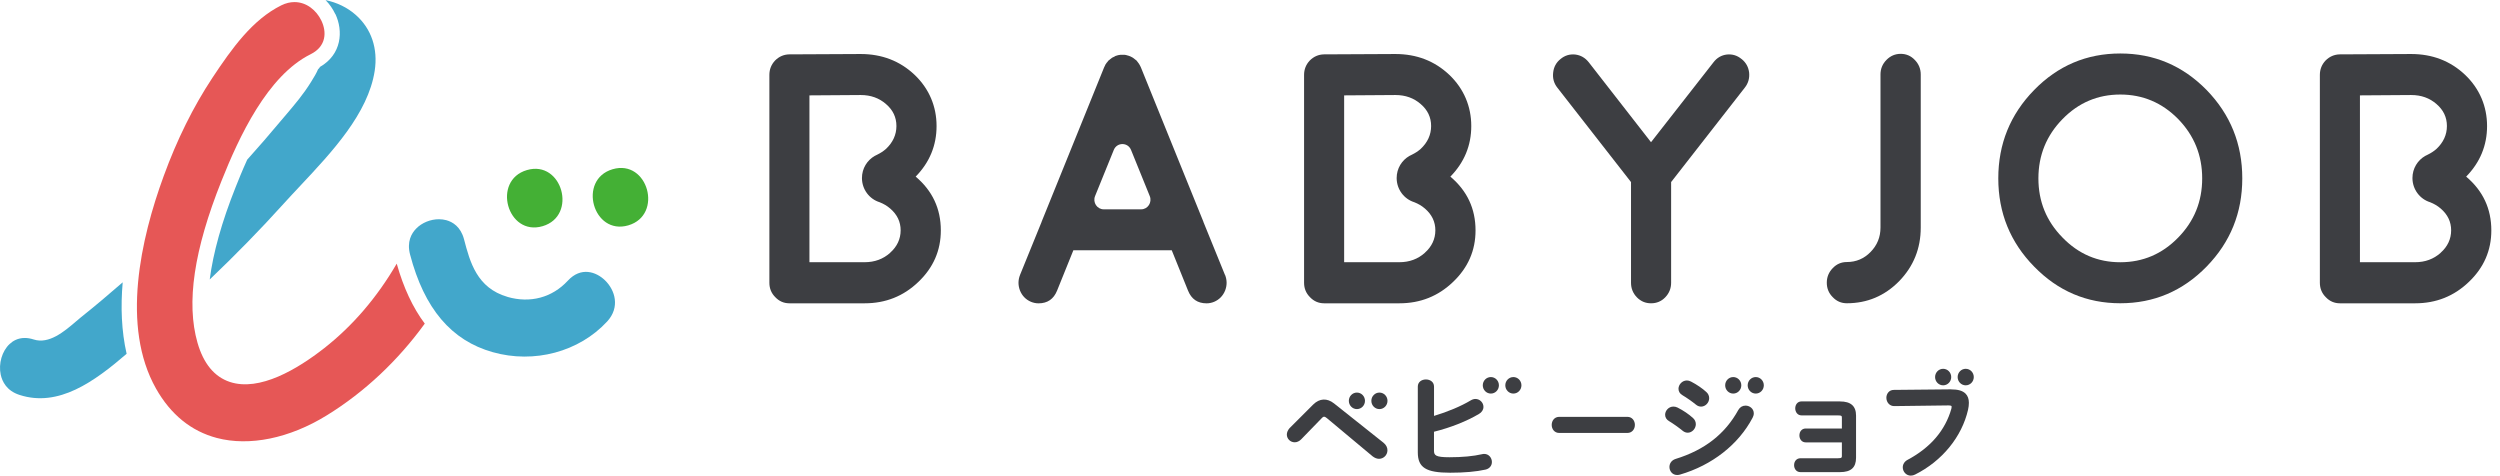 <svg width="205" height="39" viewBox="0 0 205 39" fill="none" xmlns="http://www.w3.org/2000/svg">
<path d="M142.816 4.843C143.169 5.129 143.374 5.497 143.429 5.954C143.474 6.421 143.355 6.835 143.066 7.197L137.032 14.929V23.187C137.032 23.654 136.868 24.052 136.544 24.387C136.229 24.709 135.844 24.87 135.388 24.87C134.932 24.87 134.546 24.709 134.231 24.387C133.907 24.055 133.743 23.654 133.743 23.187V14.929L127.709 7.197C127.42 6.835 127.304 6.421 127.359 5.954C127.407 5.497 127.606 5.126 127.959 4.843C128.313 4.547 128.717 4.425 129.17 4.471C129.617 4.527 129.983 4.738 130.272 5.099L135.384 11.661L140.513 5.099C140.792 4.738 141.155 4.527 141.598 4.471C142.054 4.425 142.459 4.547 142.809 4.843H142.816Z" fill="#3D3E42"/>
<path d="M154.2 6.111C154.2 5.645 154.361 5.247 154.688 4.915C155.013 4.583 155.404 4.415 155.857 4.415C156.31 4.415 156.699 4.583 157.013 4.915C157.338 5.247 157.501 5.648 157.501 6.111V18.663C157.501 20.376 156.911 21.839 155.732 23.055C154.544 24.262 153.111 24.867 151.441 24.867C150.985 24.867 150.6 24.702 150.285 24.367C149.961 24.045 149.797 23.65 149.797 23.184C149.797 22.717 149.961 22.319 150.285 21.987C150.6 21.655 150.985 21.487 151.441 21.487C152.203 21.487 152.855 21.211 153.391 20.659C153.93 20.106 154.2 19.442 154.2 18.663V6.111Z" fill="#3D3E42"/>
<path d="M173.864 24.867C171.105 24.867 168.751 23.864 166.799 21.859C164.84 19.863 163.86 17.45 163.86 14.626C163.86 11.802 164.84 9.386 166.799 7.381C168.748 5.385 171.105 4.386 173.864 4.386C176.622 4.386 178.983 5.385 180.942 7.381C182.891 9.386 183.867 11.802 183.867 14.626C183.867 17.45 182.891 19.86 180.942 21.859C178.983 23.864 176.622 24.867 173.864 24.867ZM173.864 7.752C172.014 7.752 170.437 8.423 169.127 9.764C167.807 11.115 167.149 12.736 167.149 14.63C167.149 16.523 167.807 18.137 169.127 19.479C170.437 20.83 172.014 21.504 173.864 21.504C175.714 21.504 177.297 20.83 178.613 19.479C179.924 18.137 180.579 16.523 180.579 14.63C180.579 12.736 179.924 11.115 178.613 9.764C177.294 8.423 175.71 7.752 173.864 7.752Z" fill="#3D3E42"/>
<path d="M75.083 14.485C76.227 13.315 76.798 11.931 76.798 10.333C76.798 8.735 76.198 7.282 75 6.138C73.792 4.997 72.315 4.429 70.568 4.429L64.717 4.458C64.27 4.468 63.885 4.636 63.561 4.958C63.246 5.29 63.089 5.685 63.089 6.142V23.187C63.089 23.654 63.252 24.049 63.577 24.371C63.891 24.703 64.28 24.871 64.733 24.871H70.905C72.623 24.871 74.091 24.285 75.308 23.115C76.535 21.945 77.148 20.538 77.148 18.894C77.148 17.115 76.461 15.646 75.087 14.485H75.083ZM72.993 20.732C72.418 21.244 71.721 21.501 70.902 21.501H66.374V7.821L70.581 7.792C71.397 7.792 72.09 8.038 72.655 8.535C73.221 9.018 73.507 9.62 73.507 10.333C73.507 11.046 73.217 11.684 72.643 12.217C72.427 12.408 72.196 12.552 71.955 12.671C71.907 12.69 71.865 12.717 71.82 12.74C71.791 12.753 71.763 12.773 71.734 12.782C71.108 13.137 70.68 13.811 70.68 14.597C70.68 15.537 71.294 16.323 72.129 16.583C72.447 16.708 72.739 16.875 73.002 17.105C73.567 17.592 73.853 18.184 73.853 18.887C73.853 19.591 73.564 20.222 72.989 20.728L72.993 20.732Z" fill="#3D3E42"/>
<path d="M118.929 14.485C120.072 13.315 120.644 11.931 120.644 10.333C120.644 8.735 120.043 7.282 118.845 6.138C117.638 4.997 116.161 4.429 114.414 4.429L108.562 4.458C108.116 4.468 107.731 4.636 107.406 4.958C107.092 5.29 106.934 5.685 106.934 6.142V23.187C106.934 23.654 107.098 24.049 107.422 24.371C107.737 24.703 108.126 24.871 108.579 24.871H114.751C116.469 24.871 117.937 24.285 119.154 23.115C120.381 21.945 120.994 20.538 120.994 18.894C120.994 17.115 120.307 15.646 118.932 14.485H118.929ZM116.838 20.732C116.263 21.244 115.567 21.501 114.748 21.501H110.22V7.821L114.427 7.792C115.242 7.792 115.936 8.038 116.501 8.535C117.066 9.018 117.352 9.62 117.352 10.333C117.352 11.046 117.063 11.684 116.488 12.217C116.273 12.408 116.042 12.552 115.801 12.671C115.753 12.69 115.711 12.717 115.666 12.74C115.637 12.753 115.608 12.773 115.579 12.782C114.953 13.137 114.526 13.811 114.526 14.597C114.526 15.537 115.139 16.323 115.974 16.583C116.292 16.708 116.585 16.875 116.848 17.105C117.413 17.592 117.699 18.184 117.699 18.887C117.699 19.591 117.41 20.222 116.835 20.728L116.838 20.732Z" fill="#3D3E42"/>
<path d="M202.224 14.485C203.367 13.315 203.939 11.931 203.939 10.333C203.939 8.735 203.338 7.282 202.14 6.138C200.933 4.997 199.456 4.429 197.709 4.429L191.857 4.458C191.411 4.468 191.026 4.636 190.701 4.958C190.387 5.29 190.229 5.685 190.229 6.142V23.187C190.229 23.654 190.393 24.049 190.717 24.371C191.032 24.703 191.421 24.871 191.874 24.871H198.046C199.764 24.871 201.232 24.285 202.449 23.115C203.676 21.945 204.289 20.538 204.289 18.894C204.289 17.115 203.602 15.646 202.227 14.485H202.224ZM200.133 20.732C199.558 21.244 198.862 21.501 198.043 21.501H193.515V7.821L197.722 7.792C198.537 7.792 199.231 8.038 199.796 8.535C200.361 9.018 200.647 9.62 200.647 10.333C200.647 11.046 200.358 11.684 199.783 12.217C199.568 12.408 199.337 12.552 199.096 12.671C199.048 12.69 199.006 12.717 198.961 12.74C198.932 12.753 198.903 12.773 198.874 12.782C198.248 13.137 197.821 13.811 197.821 14.597C197.821 15.537 198.434 16.323 199.269 16.583C199.587 16.708 199.88 16.875 200.143 17.105C200.708 17.592 200.994 18.184 200.994 18.887C200.994 19.591 200.705 20.222 200.13 20.728L200.133 20.732Z" fill="#3D3E42"/>
<path d="M100.447 22.543L98.678 18.194V18.18L93.549 5.514C93.53 5.468 93.507 5.418 93.478 5.372C93.478 5.362 93.466 5.339 93.437 5.3C93.408 5.26 93.395 5.237 93.395 5.228C93.395 5.218 93.376 5.195 93.34 5.155L93.299 5.099C93.299 5.099 93.279 5.067 93.244 5.027C93.215 4.997 93.202 4.981 93.202 4.971C93.183 4.961 93.16 4.942 93.132 4.915C93.103 4.886 93.087 4.873 93.077 4.873C93.067 4.863 93.045 4.843 93.006 4.817L92.952 4.774C92.952 4.774 92.913 4.744 92.868 4.718C92.82 4.688 92.804 4.679 92.814 4.688C92.72 4.633 92.618 4.59 92.508 4.56C92.528 4.56 92.508 4.557 92.454 4.547C92.406 4.527 92.374 4.518 92.358 4.518L92.287 4.504L92.203 4.491H91.882L91.812 4.504C91.767 4.514 91.731 4.518 91.715 4.518L91.661 4.531C91.606 4.55 91.571 4.56 91.564 4.56C91.545 4.57 91.513 4.58 91.468 4.59C91.413 4.619 91.394 4.629 91.413 4.619C91.433 4.61 91.417 4.619 91.372 4.649C91.323 4.669 91.291 4.682 91.275 4.692C91.266 4.692 91.237 4.705 91.192 4.734L91.137 4.777C91.137 4.777 91.105 4.807 91.067 4.833C91.022 4.863 91.002 4.876 91.012 4.876C91.002 4.876 90.98 4.896 90.941 4.932C90.912 4.951 90.896 4.965 90.887 4.974C90.887 4.984 90.867 5.007 90.832 5.047C90.803 5.076 90.79 5.093 90.79 5.103C90.781 5.113 90.761 5.132 90.736 5.159C90.707 5.198 90.694 5.221 90.694 5.231C90.684 5.241 90.665 5.264 90.639 5.303L90.611 5.376C90.582 5.425 90.559 5.471 90.54 5.517L85.411 18.184V18.197L83.642 22.546C83.475 22.974 83.475 23.401 83.642 23.832C83.818 24.259 84.117 24.565 84.534 24.746C84.74 24.831 84.949 24.874 85.161 24.874C85.893 24.874 86.4 24.525 86.68 23.832L88.016 20.521H96.083L97.419 23.832C97.698 24.525 98.202 24.874 98.938 24.874C99.15 24.874 99.362 24.831 99.564 24.746C99.981 24.565 100.28 24.259 100.457 23.832C100.624 23.404 100.624 22.977 100.457 22.546L100.447 22.543ZM93.572 17.165H90.505C89.959 17.165 89.586 16.596 89.795 16.08L91.33 12.296C91.59 11.652 92.486 11.652 92.746 12.296L94.281 16.08C94.49 16.596 94.121 17.165 93.572 17.165Z" fill="#3D3E42"/>
<path d="M133.441 34.181H127.86C127.452 34.181 127.24 34.513 127.24 34.842C127.24 35.17 127.452 35.502 127.86 35.502H133.441C133.849 35.502 134.061 35.17 134.061 34.842C134.061 34.513 133.849 34.181 133.441 34.181Z" fill="#3D3E42"/>
<path d="M150.88 32.915H147.726C147.385 32.915 147.209 33.201 147.209 33.484C147.209 33.767 147.385 34.062 147.726 34.062H150.687C151.034 34.062 151.034 34.112 151.034 34.276V35.137H148.07C147.764 35.137 147.552 35.371 147.552 35.706C147.552 35.989 147.729 36.275 148.07 36.275H151.034V37.363C151.034 37.514 151.034 37.577 150.687 37.577H147.636C147.331 37.577 147.116 37.81 147.116 38.145C147.116 38.428 147.292 38.714 147.636 38.714H150.88C151.779 38.714 152.196 38.34 152.196 37.534V34.079C152.196 33.296 151.766 32.918 150.88 32.918V32.915Z" fill="#3D3E42"/>
<path d="M109.388 33.079C108.823 32.632 108.206 32.655 107.683 33.171L105.736 35.117C105.598 35.279 105.521 35.459 105.521 35.634C105.521 35.982 105.81 36.268 106.167 36.268C106.353 36.268 106.542 36.183 106.697 36.025L108.363 34.309C108.473 34.187 108.534 34.171 108.575 34.171C108.636 34.171 108.717 34.21 108.81 34.292L112.554 37.419C112.724 37.55 112.908 37.623 113.078 37.623C113.46 37.623 113.771 37.307 113.771 36.922C113.771 36.692 113.662 36.478 113.447 36.304L109.385 33.076L109.388 33.079Z" fill="#3D3E42"/>
<path d="M111.266 33.546C111.632 33.546 111.928 33.243 111.928 32.869C111.928 32.495 111.632 32.191 111.266 32.191C110.901 32.191 110.605 32.495 110.605 32.869C110.605 33.243 110.901 33.546 111.266 33.546Z" fill="#3D3E42"/>
<path d="M113.113 33.546C113.478 33.546 113.775 33.243 113.775 32.869C113.775 32.495 113.478 32.191 113.113 32.191C112.748 32.191 112.451 32.495 112.451 32.869C112.451 33.243 112.748 33.546 113.113 33.546Z" fill="#3D3E42"/>
<path d="M122.25 32.273C122.615 32.273 122.911 31.97 122.911 31.596C122.911 31.222 122.615 30.919 122.25 30.919C121.884 30.919 121.588 31.222 121.588 31.596C121.588 31.97 121.884 32.273 122.25 32.273Z" fill="#3D3E42"/>
<path d="M124.096 32.273C124.462 32.273 124.758 31.97 124.758 31.596C124.758 31.222 124.462 30.919 124.096 30.919C123.731 30.919 123.435 31.222 123.435 31.596C123.435 31.97 123.731 32.273 124.096 32.273Z" fill="#3D3E42"/>
<path d="M121.691 37.221C121.63 37.221 121.572 37.234 121.527 37.244C120.808 37.411 119.908 37.494 118.852 37.494C117.702 37.494 117.587 37.333 117.587 36.941V35.403C118.948 35.064 120.255 34.548 121.277 33.943C121.508 33.808 121.643 33.598 121.643 33.365C121.643 33.01 121.341 32.714 120.987 32.714C120.865 32.714 120.734 32.753 120.612 32.825C119.806 33.309 118.711 33.769 117.59 34.104V31.701C117.59 30.919 116.26 30.919 116.26 31.701V37.093C116.26 38.342 116.928 38.763 118.913 38.763C120.075 38.763 121.052 38.677 121.816 38.506C122.131 38.434 122.336 38.191 122.336 37.885C122.336 37.559 122.099 37.221 121.7 37.221H121.691Z" fill="#3D3E42"/>
<path d="M142.125 32.273C142.49 32.273 142.787 31.97 142.787 31.596C142.787 31.222 142.49 30.919 142.125 30.919C141.76 30.919 141.464 31.222 141.464 31.596C141.464 31.97 141.76 32.273 142.125 32.273Z" fill="#3D3E42"/>
<path d="M143.972 32.273C144.337 32.273 144.633 31.97 144.633 31.596C144.633 31.222 144.337 30.919 143.972 30.919C143.606 30.919 143.31 31.222 143.31 31.596C143.31 31.97 143.606 32.273 143.972 32.273Z" fill="#3D3E42"/>
<path d="M138.393 35.482C138.747 35.482 139.058 35.154 139.058 34.782C139.058 34.588 138.975 34.407 138.824 34.276C138.483 33.964 138.034 33.658 137.555 33.418C137.456 33.368 137.337 33.339 137.224 33.339C136.817 33.339 136.54 33.687 136.54 34.01C136.54 34.227 136.659 34.417 136.862 34.532C137.163 34.71 137.642 35.048 137.976 35.321C138.101 35.426 138.246 35.482 138.397 35.482H138.393Z" fill="#3D3E42"/>
<path d="M137.957 32.405C138.284 32.595 138.763 32.931 139.068 33.181C139.19 33.286 139.338 33.342 139.489 33.342C139.842 33.342 140.153 33.02 140.153 32.651C140.153 32.457 140.07 32.277 139.919 32.145C139.598 31.849 139.151 31.543 138.66 31.287C138.551 31.231 138.429 31.198 138.329 31.198C137.921 31.198 137.636 31.557 137.636 31.879C137.636 32.099 137.748 32.286 137.957 32.401V32.405Z" fill="#3D3E42"/>
<path d="M143.137 33.26C142.886 33.26 142.674 33.385 142.543 33.615C141.457 35.591 139.774 36.902 137.401 37.632C137.025 37.751 136.894 38.05 136.894 38.29C136.894 38.612 137.119 38.95 137.53 38.95C137.603 38.95 137.687 38.937 137.754 38.918C140.381 38.155 142.555 36.455 143.712 34.256C143.776 34.138 143.811 34.013 143.811 33.894C143.811 33.503 143.461 33.26 143.137 33.26Z" fill="#3D3E42"/>
<path d="M159.338 31.597C159.704 31.597 160 31.293 160 30.919C160 30.545 159.704 30.242 159.338 30.242C158.973 30.242 158.677 30.545 158.677 30.919C158.677 31.293 158.973 31.597 159.338 31.597Z" fill="#3D3E42"/>
<path d="M161.188 31.597C161.554 31.597 161.85 31.293 161.85 30.919C161.85 30.545 161.554 30.242 161.188 30.242C160.823 30.242 160.527 30.545 160.527 30.919C160.527 31.293 160.823 31.597 161.188 31.597Z" fill="#3D3E42"/>
<path d="M159.978 31.926L155.292 31.972C154.894 31.972 154.682 32.304 154.682 32.616C154.682 32.81 154.756 32.994 154.884 33.122C155 33.237 155.154 33.3 155.324 33.3H155.343L159.772 33.244C160.035 33.244 160.035 33.306 160.035 33.362C160.035 33.405 160.029 33.451 160.013 33.514C159.509 35.295 158.298 36.706 156.416 37.709C156.172 37.84 156.027 38.067 156.027 38.32C156.027 38.695 156.323 39.001 156.683 39.001C156.808 39.001 156.923 38.971 157.039 38.912C159.252 37.807 160.874 35.818 161.381 33.596C161.426 33.402 161.448 33.211 161.448 33.03C161.448 32.712 161.358 32.462 161.179 32.281C160.938 32.038 160.556 31.929 159.981 31.929L159.978 31.926Z" fill="#3D3E42"/>
<path d="M51.521 18.479C54.414 17.631 53.133 13.028 50.236 13.876C47.343 14.725 48.624 19.327 51.521 18.479Z" fill="#44B035"/>
<path d="M44.491 18.548C47.385 17.7 46.103 13.097 43.207 13.946C40.313 14.794 41.594 19.396 44.491 18.548Z" fill="#44B035"/>
<path d="M41.62 24.345C39.102 23.615 38.54 21.491 38.049 19.617C37.773 18.578 37.108 18.197 36.597 18.055C36.402 18.003 36.196 17.977 35.99 17.977C35.306 17.977 34.597 18.259 34.125 18.746C33.742 19.137 33.347 19.821 33.627 20.876C34.789 25.305 37.005 27.921 40.406 28.878C43.801 29.838 47.484 28.852 49.784 26.366C50.859 25.199 50.448 23.799 49.61 22.987C48.878 22.277 47.635 21.856 46.562 23.016C45.281 24.404 43.476 24.884 41.62 24.348V24.345Z" fill="#42A7CB"/>
<path d="M32.529 21.622C30.92 24.384 28.932 26.708 26.591 28.546C24.404 30.258 21.285 32.132 18.841 31.317C17.576 30.893 16.687 29.815 16.195 28.105C15.258 24.834 15.9 20.498 18.157 14.85C19.599 11.227 21.928 6.207 25.47 4.448C26.78 3.797 26.787 2.604 26.359 1.703C25.948 0.838 25.129 0.171 24.147 0.171C23.803 0.171 23.44 0.253 23.068 0.437C20.71 1.608 19.044 3.925 17.406 6.397C15.852 8.748 14.509 11.454 13.421 14.442C11.542 19.574 9.91 26.761 12.794 31.866C13.999 33.996 15.678 35.357 17.782 35.913C20.444 36.617 23.736 35.949 26.796 34.059C29.905 32.145 32.644 29.555 34.831 26.537C33.852 25.229 33.087 23.591 32.532 21.622H32.529Z" fill="#E65756"/>
<path d="M27.496 1.137C28.161 2.541 28.026 4.464 26.228 5.493V5.51C26.183 5.582 26.131 5.638 26.08 5.684C25.952 5.99 25.753 6.328 25.508 6.716C24.889 7.719 24.195 8.534 23.524 9.327L23.007 9.935C22.12 11 21.205 12.052 20.27 13.094C19.85 14.021 19.529 14.823 19.323 15.343C18.18 18.206 17.48 20.728 17.197 22.917C19.288 20.925 21.317 18.857 23.251 16.714C23.684 16.234 24.147 15.741 24.628 15.228C27.233 12.453 30.181 9.31 30.724 5.819C31.006 3.991 30.457 2.357 29.176 1.226C28.479 0.608 27.618 0.2 26.697 0.01C27.024 0.342 27.294 0.73 27.49 1.147L27.496 1.137Z" fill="#42A7CB"/>
<path d="M10.061 23.15C8.934 24.13 7.794 25.097 6.625 26.027C6.493 26.132 6.349 26.257 6.192 26.392C5.276 27.174 4.021 28.243 2.765 27.838C2.495 27.75 2.248 27.713 2.03 27.713C1.461 27.713 1.053 27.96 0.79 28.207C0.167 28.788 -0.135 29.821 0.058 30.715C0.18 31.29 0.546 32.043 1.596 32.382C4.801 33.427 7.743 31.284 10.383 29.012C9.955 27.132 9.888 25.139 10.061 23.154V23.15Z" fill="#42A7CB"/>
</svg>
